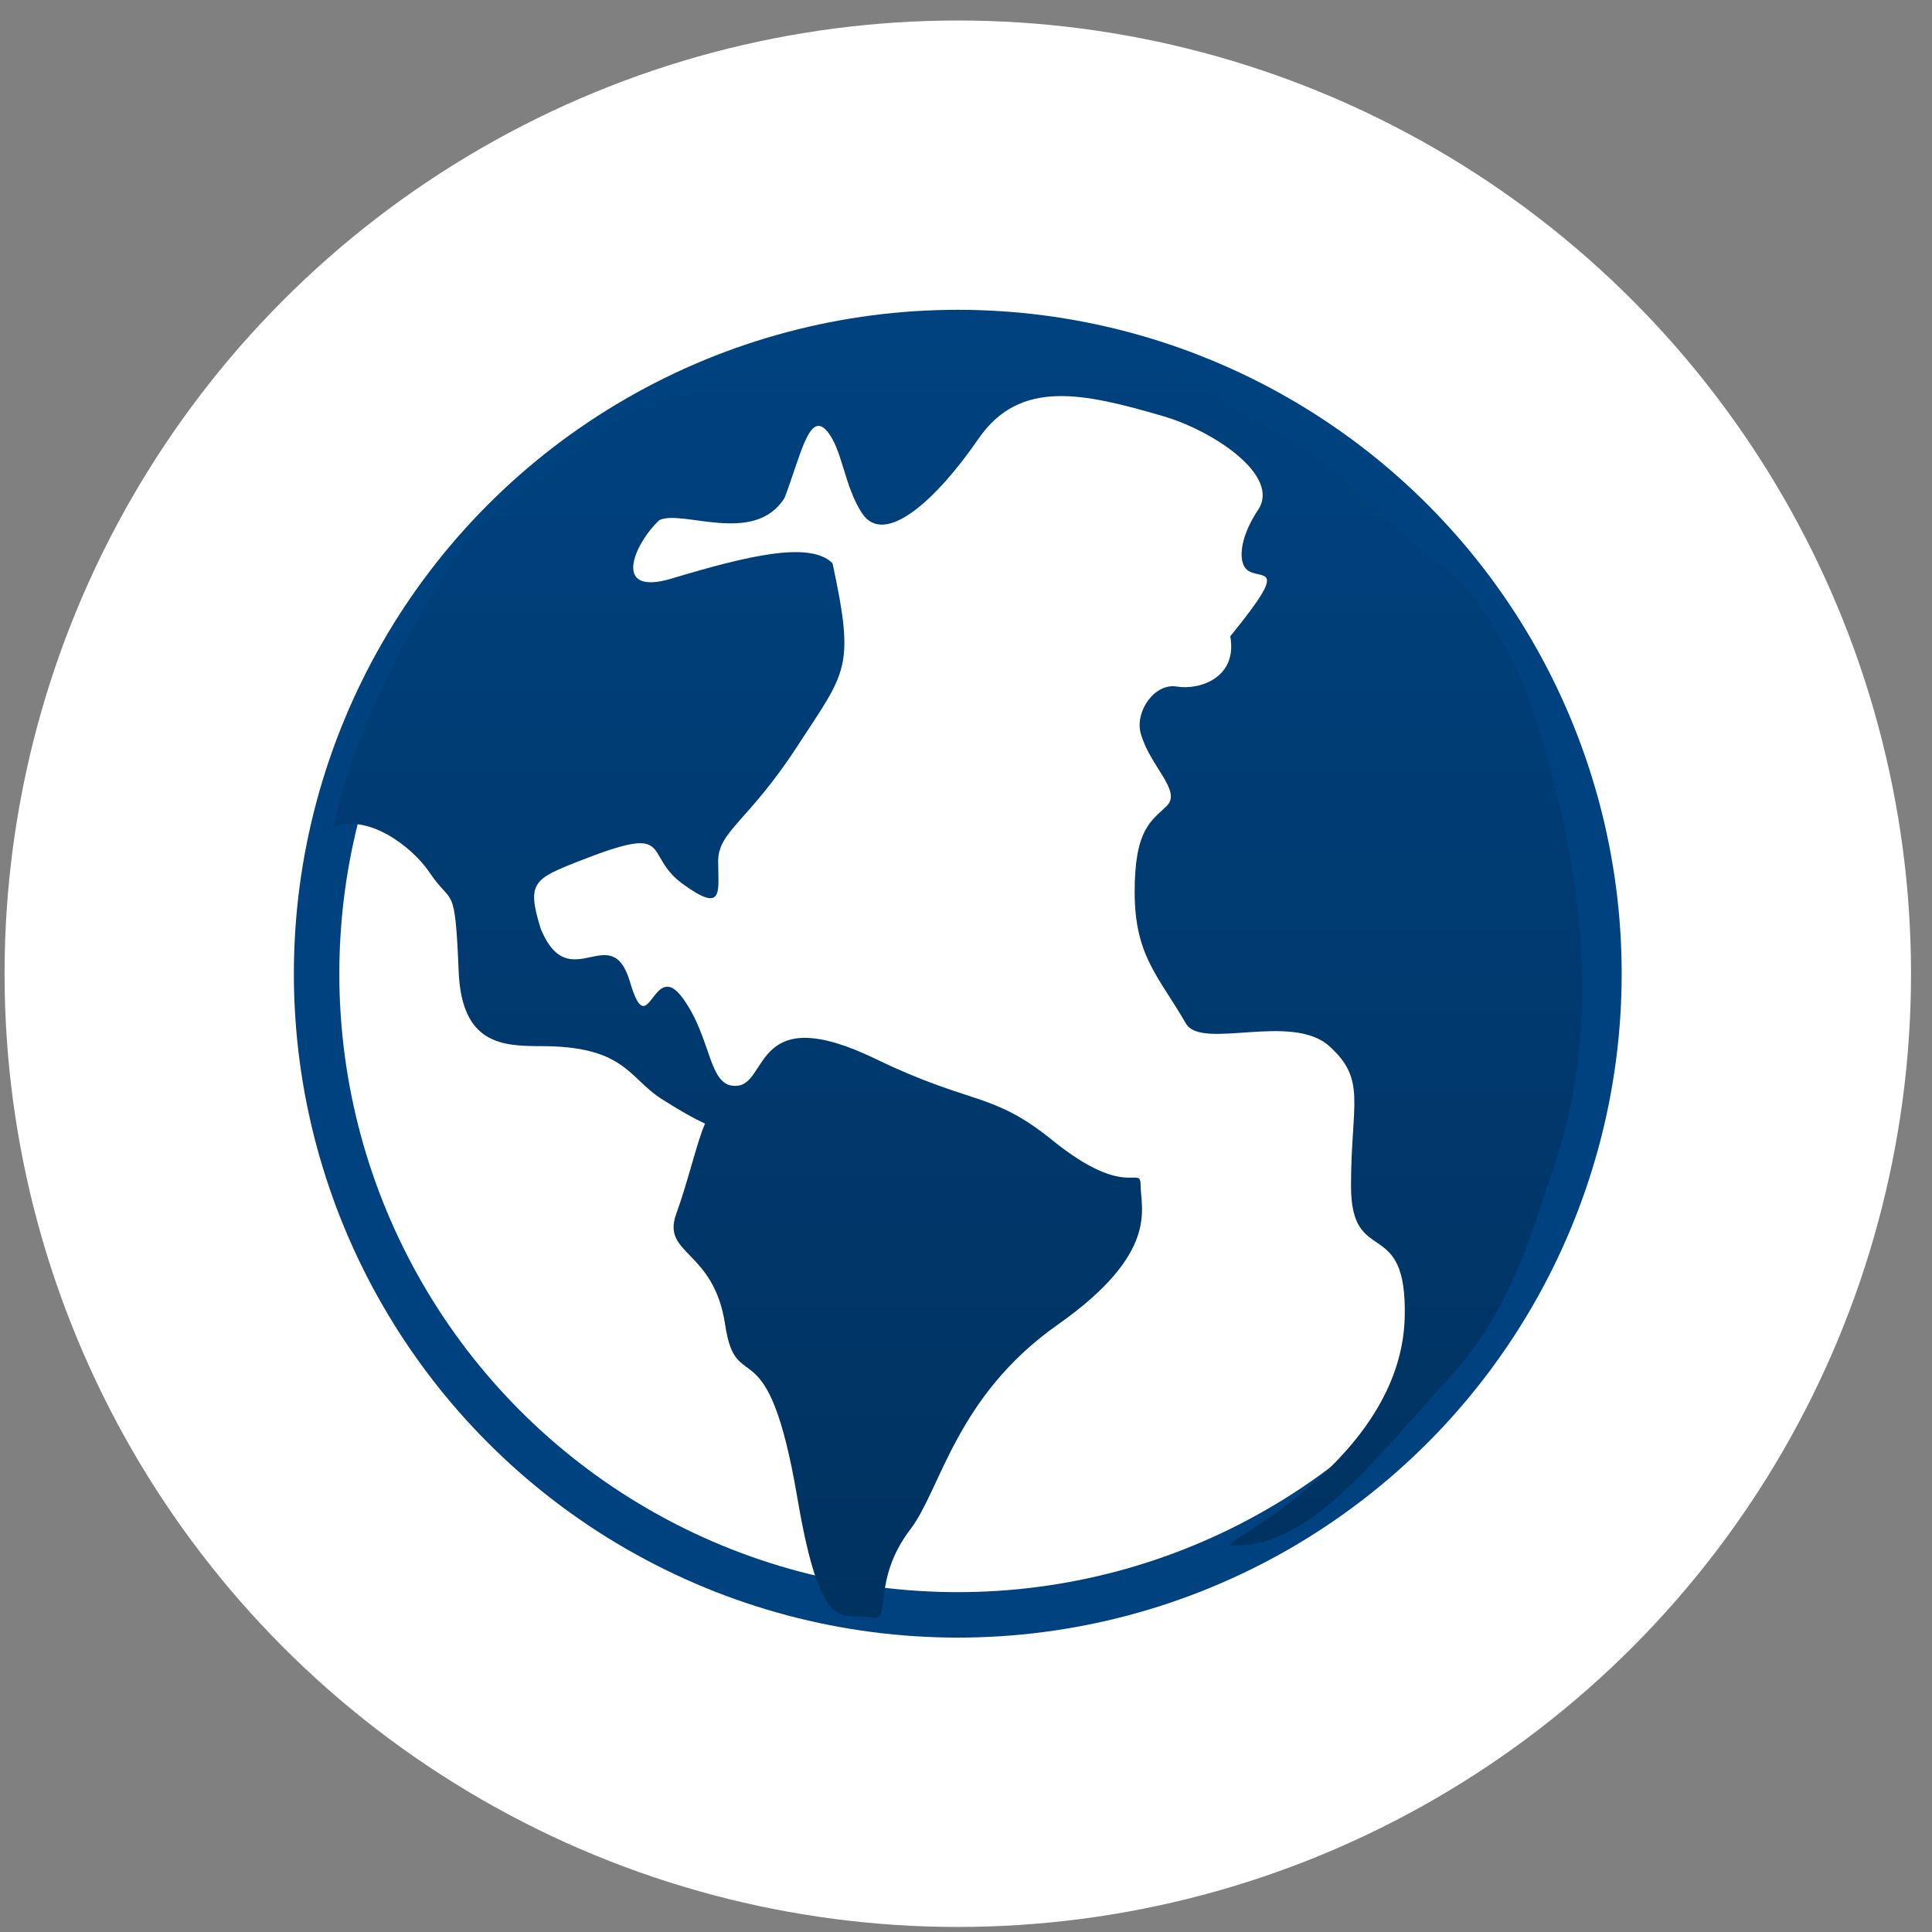 <svg width="85" height="85" viewBox="0 0 85 85" fill="none" xmlns="http://www.w3.org/2000/svg">
<rect x="0" y="0" width="85" height="85" fill="#808080" stroke="none"/>
<circle cx="42.139" cy="42.84" r="41.938" fill="white"/>
<circle cx="42.138" cy="42.839" r="28.209" fill="white" stroke="#00427F" stroke-width="2"/>
<path d="M20.809 23.456C19.204 25.613 15.731 31.223 14.669 36.401C16.126 35.764 18.114 37.208 18.91 38.402C19.906 39.894 20.015 38.766 20.18 42.749C20.313 45.935 22.085 46.025 23.796 46.025C27.507 46.025 27.646 47.419 29.107 48.349C30.567 49.278 31.073 49.441 31.018 49.441C30.686 50.16 30.285 51.937 29.754 53.398C29.09 55.223 31.406 54.963 31.904 58.282C32.401 61.601 33.754 58.102 35.081 65.902C36.144 72.142 37.066 70.911 38.4 71.178C39.23 71.344 38.335 69.527 40.061 67.27C41.391 65.531 42.052 61.435 46.533 58.282C51.013 55.129 50.184 53.172 50.184 52.176C50.184 51.181 49.62 52.853 46.292 50.159C43.639 48.012 42.765 48.64 38.532 46.592C33.2 44.011 33.797 47.6 32.47 47.766C31.142 47.932 31.367 45.741 30.039 43.915C28.712 42.09 28.548 46.025 27.718 43.204C26.888 40.383 25.069 43.915 23.796 40.881C23.157 38.836 23.478 38.672 25.456 37.893C29.793 36.187 28.214 37.563 30.039 38.89C31.865 40.218 31.596 39.221 31.596 37.893C31.596 36.566 32.924 36.148 35.081 32.828C37.239 29.507 37.624 29.427 36.628 24.781C35.632 23.785 32.867 24.459 29.548 25.454C26.892 26.251 27.895 23.938 29.001 22.887C29.997 22.389 33.19 24.028 34.518 21.904C35.228 20.047 35.6 18.07 36.375 18.955C37.062 19.74 37.135 21.391 37.931 22.587C38.927 24.081 41.222 21.961 43.047 19.306C44.873 16.651 47.674 17.289 51.179 18.311C53.389 18.955 56.35 20.929 55.355 22.423C54.558 23.618 54.477 24.63 54.809 25.017C55.362 25.626 56.921 24.567 54.126 27.994C54.458 29.82 52.773 30.372 51.777 30.206C50.782 30.04 49.931 31.316 50.184 32.251C50.576 33.702 52.004 34.786 51.34 35.449C50.676 36.113 49.92 36.425 49.92 39.245C49.92 42.066 50.985 42.959 52.175 45.03C52.858 46.217 56.822 44.532 58.482 46.025C60.141 47.519 59.439 48.525 59.439 52.176C59.439 55.828 61.921 53.398 61.801 57.974C61.635 64.281 53.561 67.961 54.126 67.988C57.611 68.154 60.379 64.316 63.864 60.499C66.653 57.446 67.581 53.541 68.252 51.668C70.806 44.532 69.236 37.163 67.775 32.251C66.315 27.338 63.958 25.115 62.962 24.617L58.482 20.468L51.777 16.36L43.047 14.494L33.754 15.821L27.281 18.311L20.809 23.456Z" fill="url(#paint0_linear_612_7)"/>
<defs>
<linearGradient id="paint0_linear_612_7" x1="42.139" y1="14.494" x2="42.139" y2="71.188" gradientUnits="userSpaceOnUse">
<stop stop-color="#00427F"/>
<stop offset="1" stop-color="#003260"/>
</linearGradient>
</defs>
</svg>
